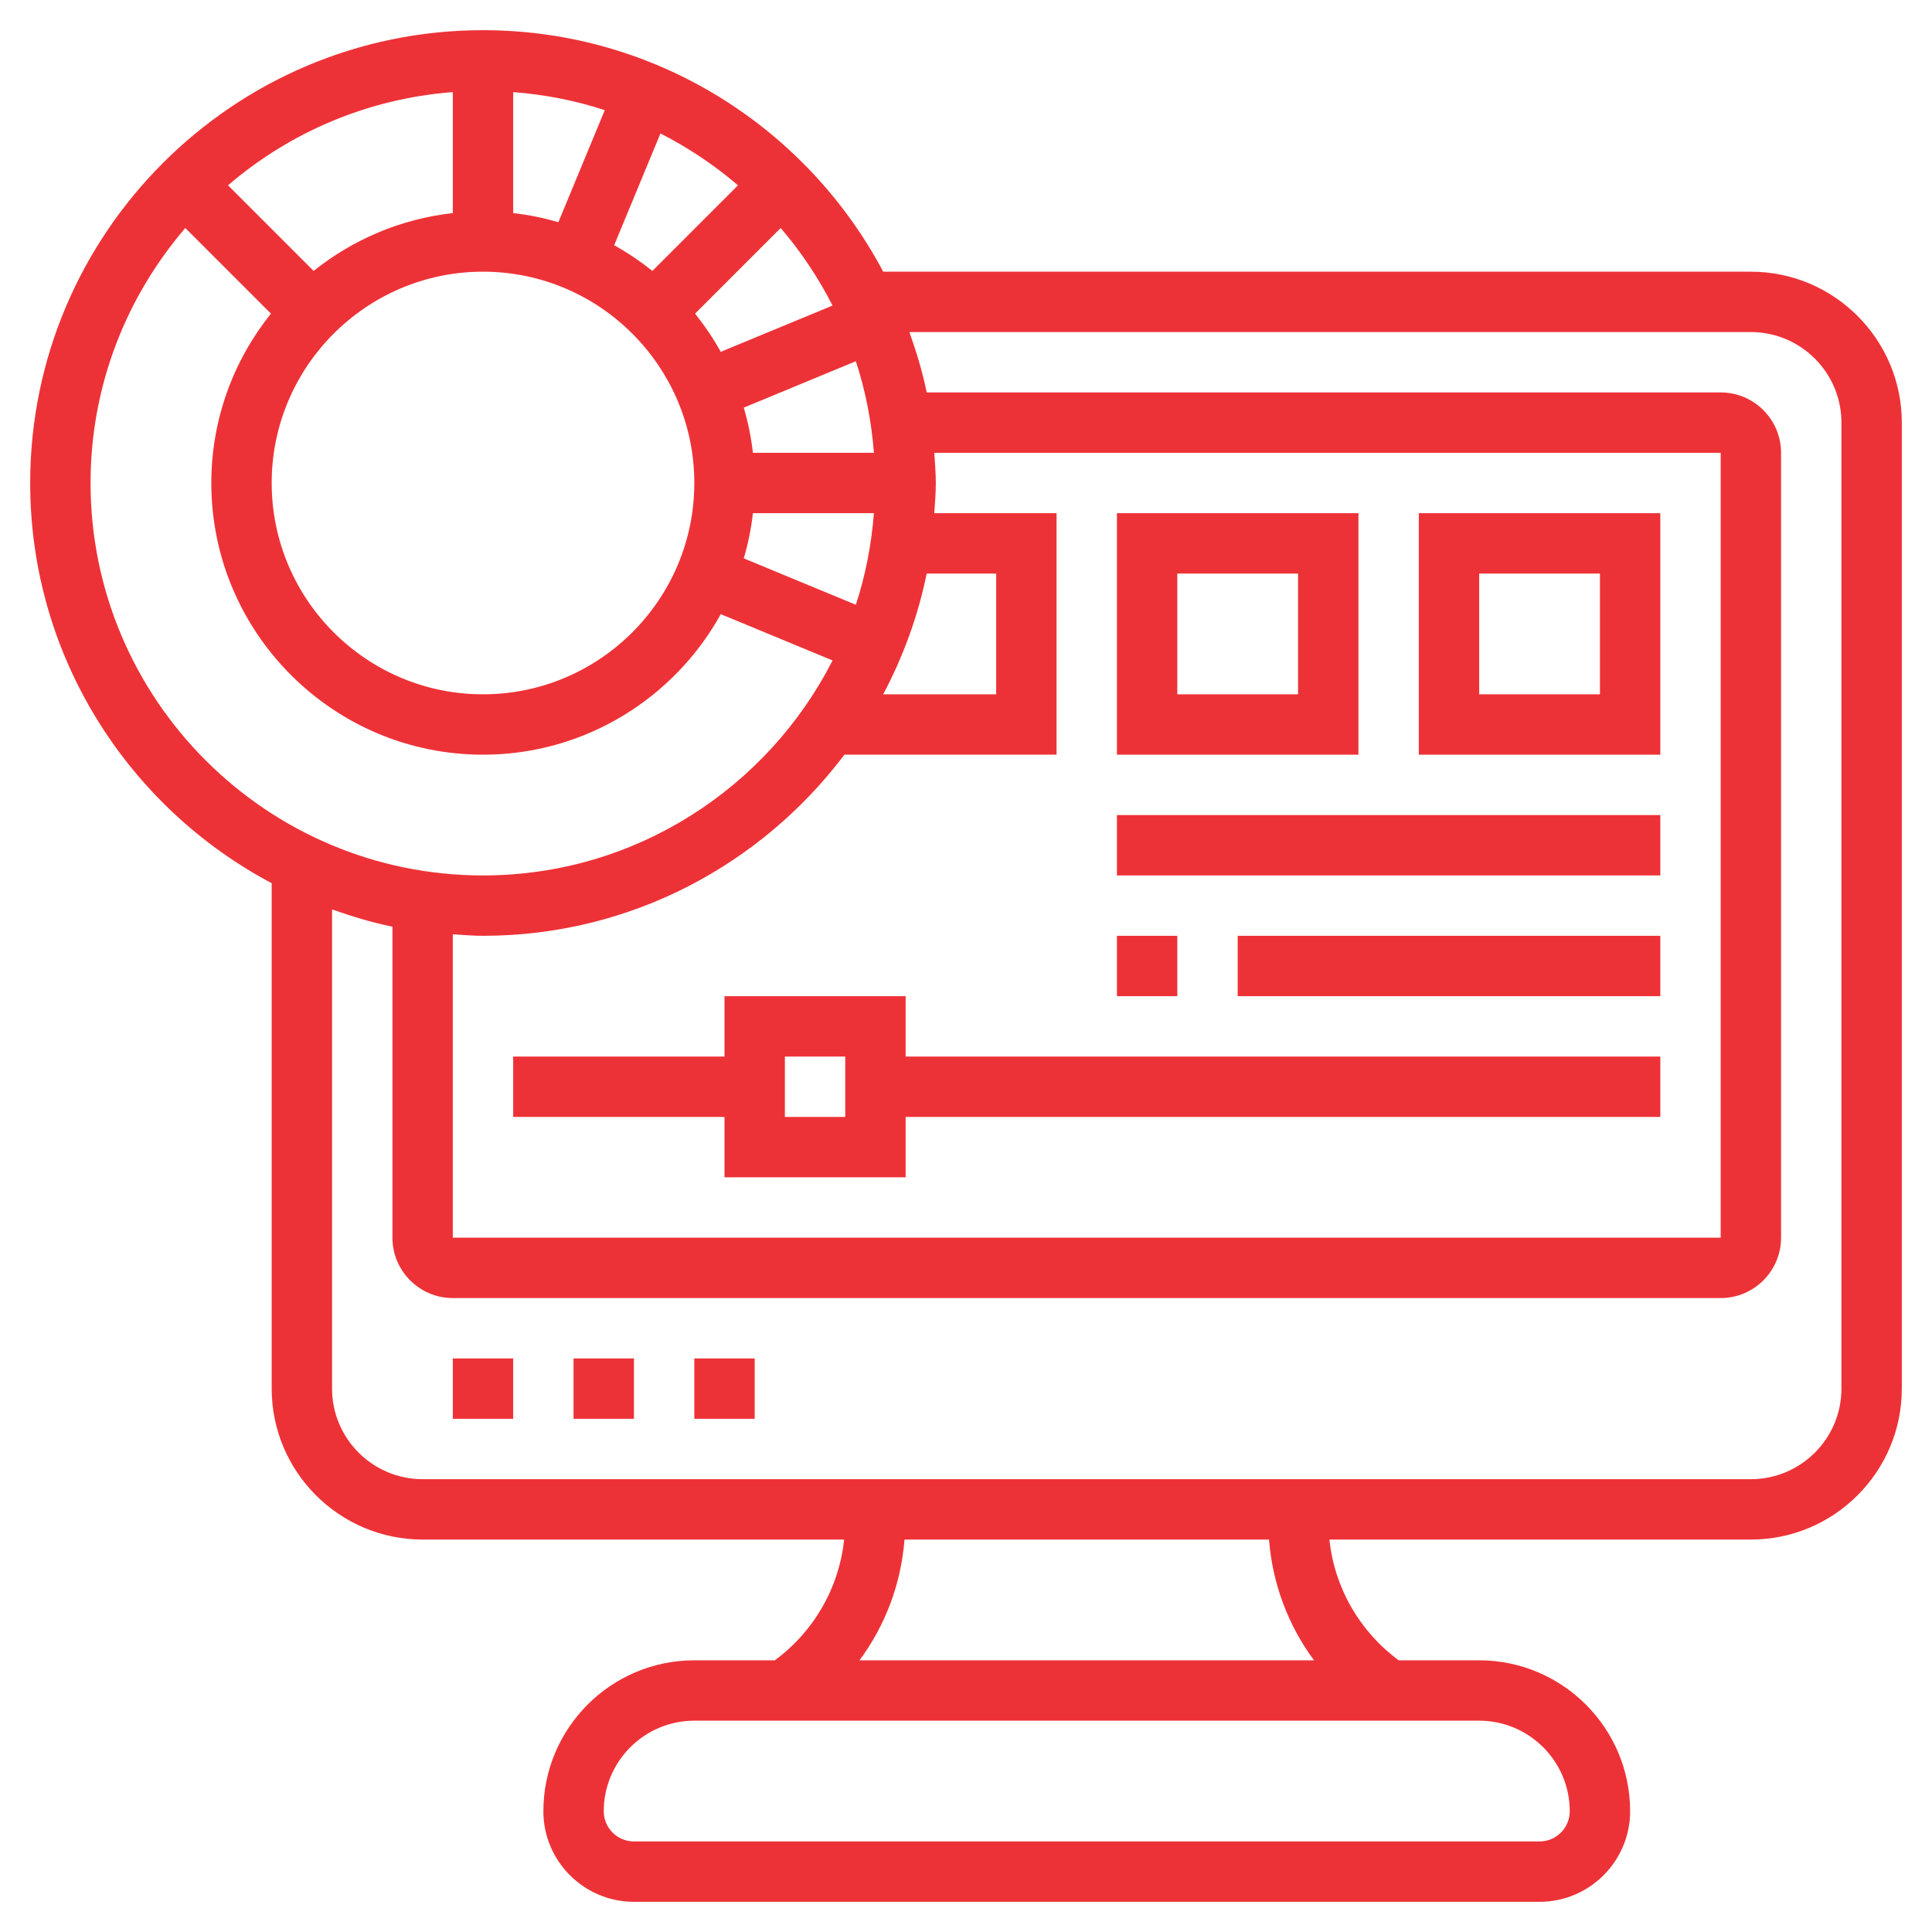 <?xml version="1.0"?>
<svg xmlns="http://www.w3.org/2000/svg" id="Layer_5" enable-background="new 0 0 64 64" height="512px" viewBox="0 0 64 64" width="512px"><g><g><path d="m19 45h2v2h-2z" data-original="#000000" class="active-path" data-old_color="#000000" fill="#ED3237"/><path d="m23 45h2v2h-2z" data-original="#000000" class="active-path" data-old_color="#000000" fill="#ED3237"/><path d="m15 45h2v2h-2z" data-original="#000000" class="active-path" data-old_color="#000000" fill="#ED3237"/><path d="m58 9h-28.743c-2.52-4.752-7.513-8-13.257-8-8.271 0-15 6.729-15 15 0 5.744 3.248 10.737 8 13.257v16.743c0 2.757 2.243 5 5 5h13.963c-.168 1.595-.997 3.041-2.296 4h-2.667c-2.757 0-5 2.243-5 5 0 1.654 1.346 3 3 3h30c1.654 0 3-1.346 3-3 0-2.757-2.243-5-5-5h-2.666c-1.299-.959-2.128-2.405-2.296-4h13.962c2.757 0 5-2.243 5-5v-32c0-2.757-2.243-5-5-5zm-43 21.949c.332.022.662.051 1 .051 4.893 0 9.232-2.365 11.972-6h7.028v-8h-4.051c.022-.332.051-.662.051-1s-.029-.668-.051-1h26.051v26h-42zm6.611-21.974c-.397-.317-.819-.604-1.266-.851l1.533-3.703c.925.472 1.787 1.048 2.569 1.718zm-3.114-1.615c-.484-.14-.983-.244-1.497-.301v-4.008c1.051.081 2.067.281 3.034.598zm-3.497-.301c-1.733.193-3.316.88-4.611 1.916l-2.836-2.836c2.036-1.747 4.614-2.871 7.447-3.088zm1 1.941c3.859 0 7 3.141 7 7s-3.141 7-7 7-7-3.141-7-7 3.141-7 7-7zm9.861-1.447c.671.782 1.246 1.643 1.718 2.569l-3.703 1.533c-.248-.447-.534-.869-.851-1.266zm3.088 7.447h-4.008c-.057-.514-.161-1.013-.301-1.497l3.711-1.537c.317.967.518 1.983.598 3.034zm-4.008 2h4.008c-.081 1.051-.281 2.067-.598 3.034l-3.711-1.537c.14-.484.244-.983.301-1.497zm5.757 2h2.302v4h-3.743c.658-1.242 1.152-2.583 1.441-4zm-27.698-3c0-3.225 1.187-6.173 3.139-8.447l2.836 2.836c-1.233 1.54-1.975 3.489-1.975 5.611 0 4.963 4.037 9 9 9 3.388 0 6.341-1.883 7.877-4.655l3.703 1.533c-2.152 4.22-6.529 7.122-11.58 7.122-7.168 0-13-5.832-13-13zm49 44c0 .552-.448 1-1 1h-30c-.552 0-1-.448-1-1 0-1.654 1.346-3 3-3h26c1.654 0 3 1.346 3 3zm-8.471-5h-15.058c.858-1.155 1.378-2.536 1.492-4h12.075c.114 1.464.634 2.845 1.491 4zm17.471-9c0 1.654-1.346 3-3 3h-44c-1.654 0-3-1.346-3-3v-15.875c.65.231 1.313.433 2 .573v10.302c0 1.103.897 2 2 2h42c1.103 0 2-.897 2-2v-26c0-1.103-.897-2-2-2h-26.302c-.14-.687-.342-1.35-.573-2h27.875c1.654 0 3 1.346 3 3z" data-original="#000000" class="active-path" data-old_color="#000000" fill="#ED3237"/><path d="m47 25h8v-8h-8zm2-6h4v4h-4z" data-original="#000000" class="active-path" data-old_color="#000000" fill="#ED3237"/><path d="m45 17h-8v8h8zm-2 6h-4v-4h4z" data-original="#000000" class="active-path" data-old_color="#000000" fill="#ED3237"/><path d="m30 33h-6v2h-7v2h7v2h6v-2h25v-2h-25zm-2 4h-2v-2h2z" data-original="#000000" class="active-path" data-old_color="#000000" fill="#ED3237"/><path d="m37 27h18v2h-18z" data-original="#000000" class="active-path" data-old_color="#000000" fill="#ED3237"/><path d="m37 31h2v2h-2z" data-original="#000000" class="active-path" data-old_color="#000000" fill="#ED3237"/><path d="m41 31h14v2h-14z" data-original="#000000" class="active-path" data-old_color="#000000" fill="#ED3237"/></g></g> </svg>
